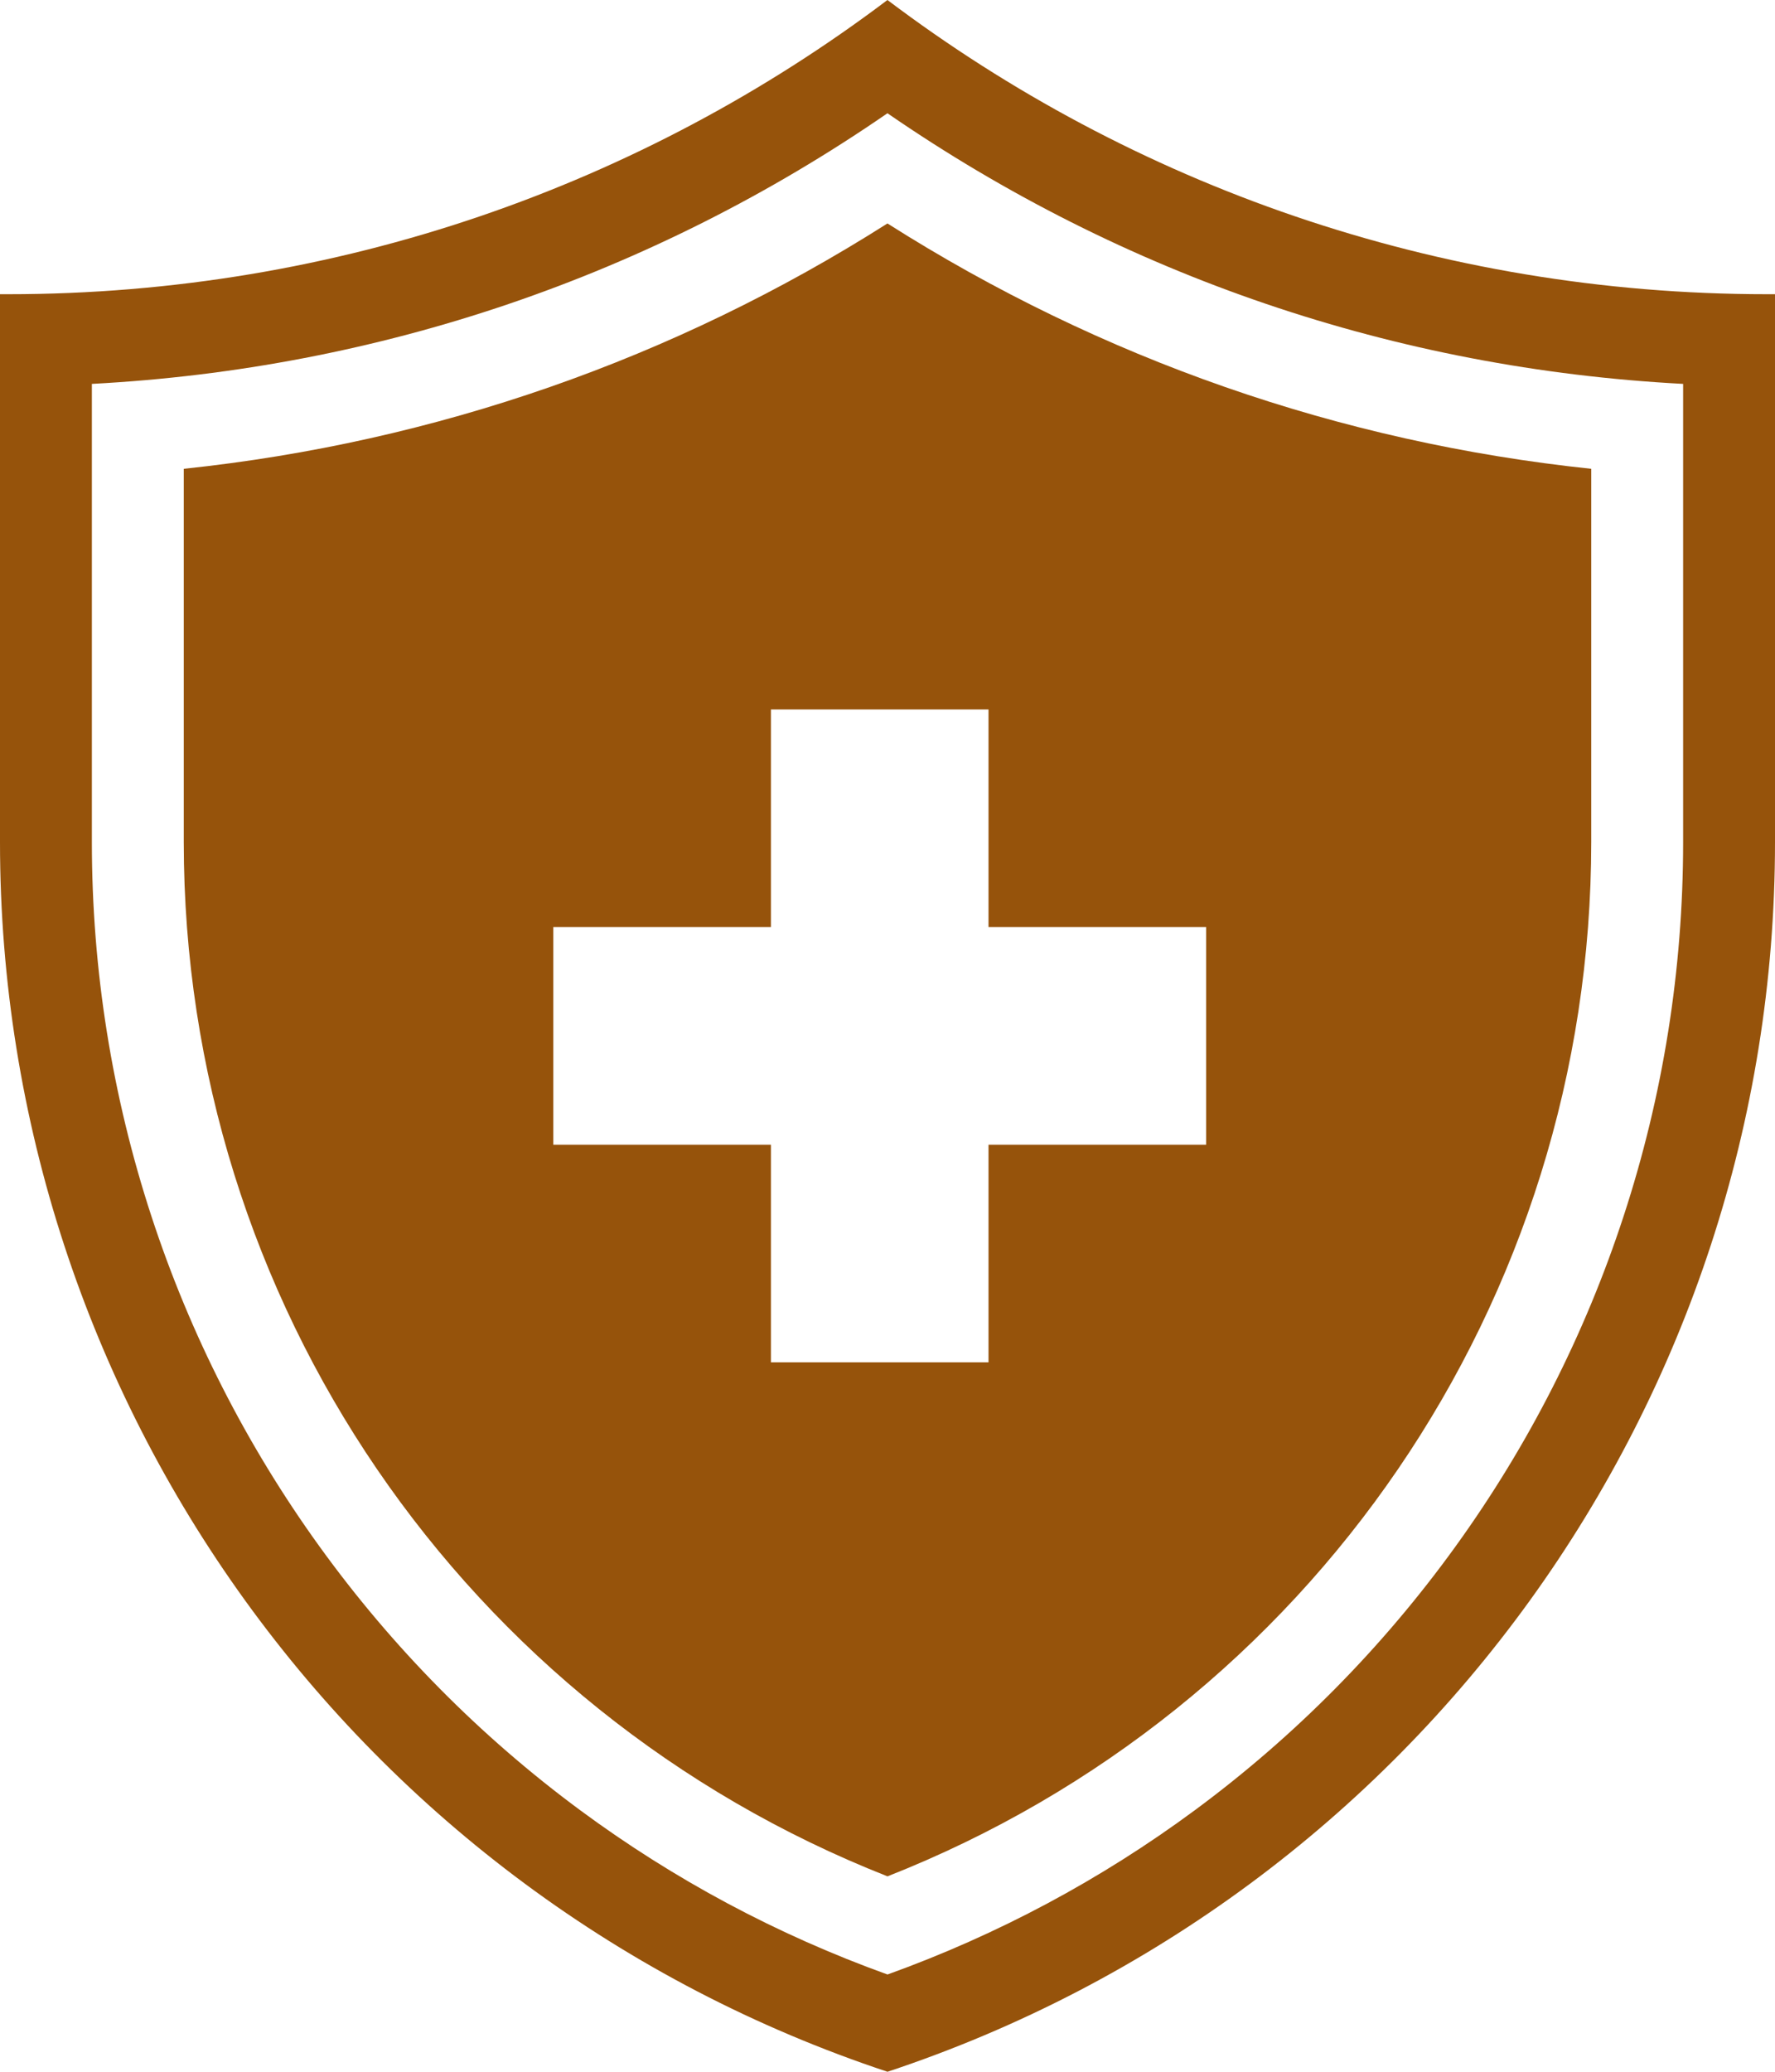 <svg width="66" height="77" viewBox="0 0 66 77" fill="none" xmlns="http://www.w3.org/2000/svg">
<g clip-path="url(#clip0_20_1105)">
<path d="M65.993 10.935C65.898 10.935 65.803 10.935 65.707 10.935C53.426 10.935 42.098 6.864 32.998 0C23.898 6.866 12.57 10.935 0.291 10.935C0.195 10.935 0.102 10.935 0.007 10.935H0V31.3C0 52.051 13.298 70.467 33 77C52.7 70.467 66 52.051 66 31.3V10.935H65.993ZM62.584 31.298C62.584 36.039 61.838 40.721 60.367 45.212C58.93 49.601 56.827 53.73 54.118 57.48C51.409 61.232 48.15 64.528 44.436 67.273C40.94 69.857 37.097 71.91 33 73.385C28.902 71.91 25.06 69.857 21.564 67.273C17.85 64.528 14.591 61.232 11.882 57.48C9.173 53.728 7.07 49.601 5.633 45.212C4.162 40.721 3.416 36.042 3.416 31.298V14.268C14.085 13.705 24.213 10.263 32.998 4.209C41.785 10.263 51.915 13.705 62.584 14.268V31.298Z" fill="#96530B"/>
<path d="M6.833 31.298C6.833 48.372 17.258 63.541 33 69.737C48.742 63.541 59.167 48.372 59.167 31.298V17.424C49.825 16.44 40.938 13.346 32.998 8.305C25.062 13.346 16.175 16.44 6.833 17.424V31.298ZM20.574 34.456H28.665V26.368H36.756V34.456H44.847V42.544H36.756V50.632H28.665V42.544H20.574V34.456Z" fill="#96530B"/>
</g>
<defs>
<clipPath id="clip0_20_1105">
<rect width="66" height="77" fill="white"/>
</clipPath>
</defs>
</svg>
